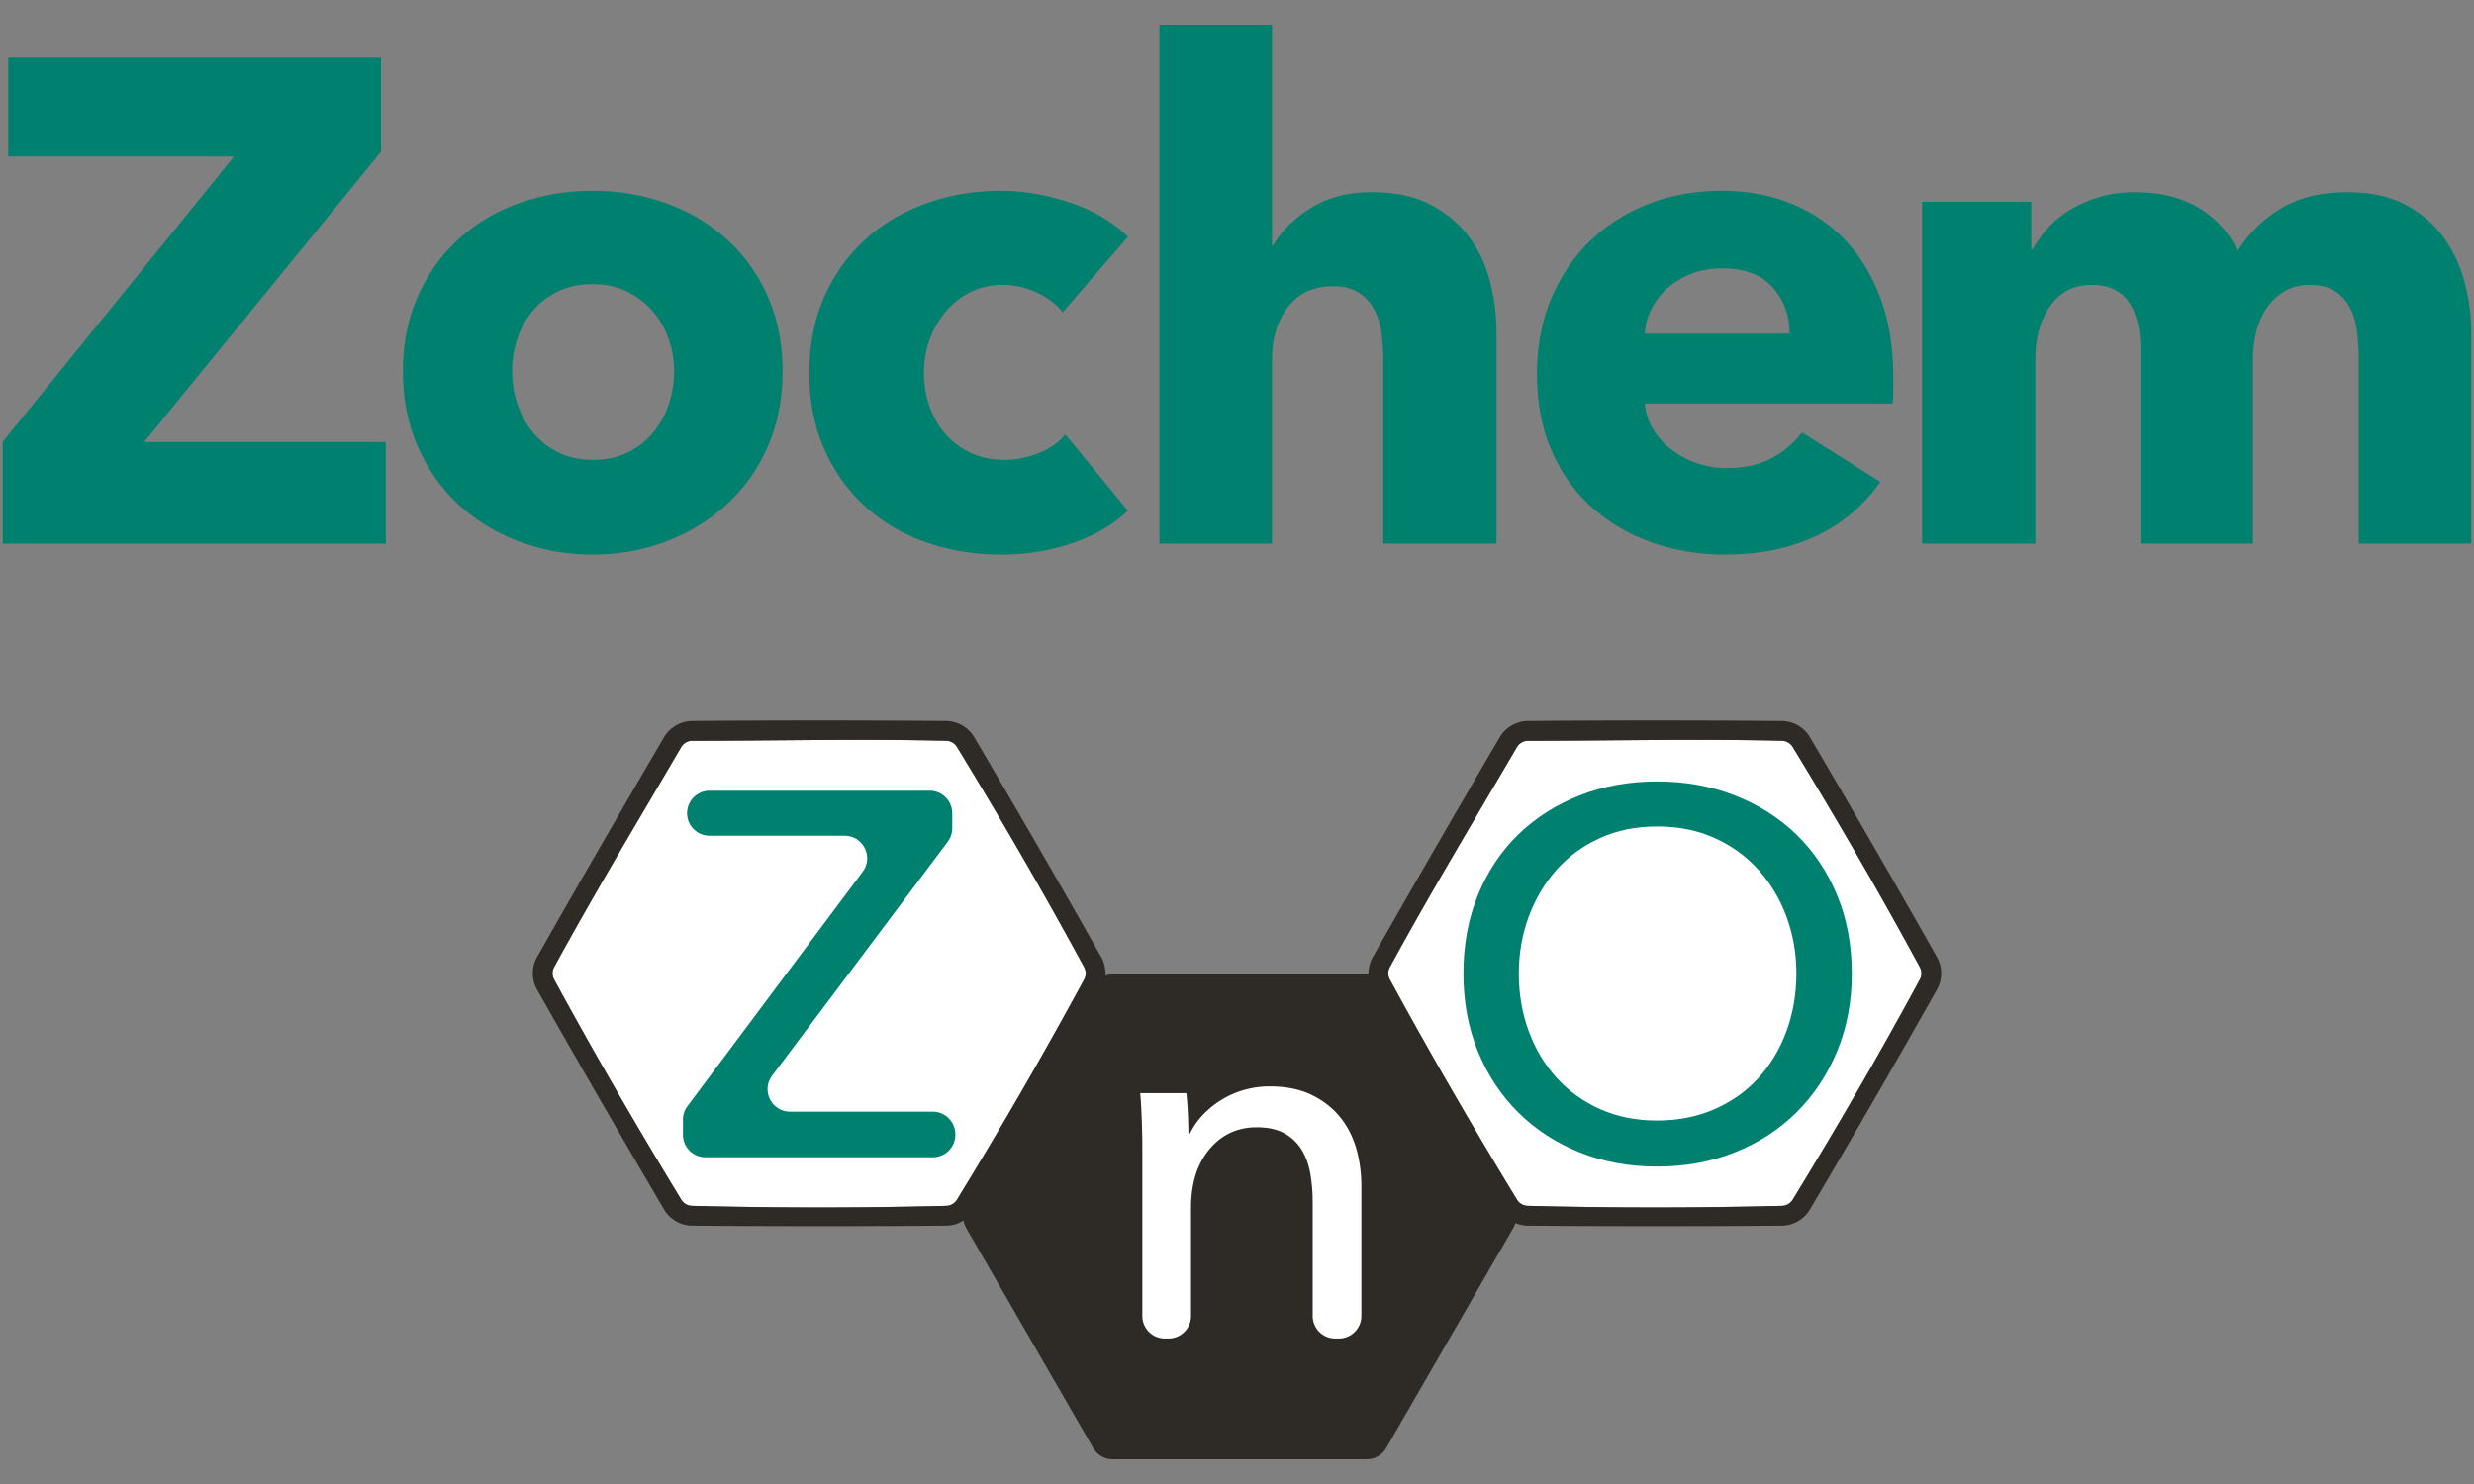 <svg viewBox="0 0 500 300" xmlns="http://www.w3.org/2000/svg"><rect x="0" y="0" width="500" height="300" fill="#808080" stroke="none"/><title>Zochem | ZnO</title><path d="M308.789 149.758a2.61 2.61 0 0 0-2.188 1.232c-8.665 14.808-17.525 29.51-25.736 44.575a2.618 2.618 0 0 0 .001 2.399c8.201 15.085 16.826 29.942 25.755 44.606a2.606 2.606 0 0 0 2.074 1.198c17.163.434 34.343.434 51.505 0a2.618 2.618 0 0 0 2.08-1.201c8.964-14.64 17.583-29.501 25.751-44.599.388-.745.39-1.661.001-2.407-8.185-15.091-16.806-29.951-25.753-44.603a2.614 2.614 0 0 0-2.078-1.199c-17.132-.428-34.275-.001-51.412-.001zM139.889 149.758a2.606 2.606 0 0 0-2.188 1.232c-8.665 14.808-17.519 29.514-25.736 44.575a2.618 2.618 0 0 0 .001 2.399c8.204 15.082 16.826 29.942 25.756 44.606a2.605 2.605 0 0 0 2.074 1.198c17.162.434 34.342.434 51.505 0a2.618 2.618 0 0 0 2.079-1.201c8.964-14.64 17.575-29.505 25.752-44.6a2.636 2.636 0 0 0 .001-2.405c-8.196-15.086-16.807-29.952-25.754-44.604a2.612 2.612 0 0 0-2.078-1.199c-17.132-.428-34.275-.001-51.412-.001z" fill="#FFF"/><path d="M194.722 246.732a6.69 6.69 0 0 1-3.397 1.045c-17.184.138-34.37.138-51.554 0-2.232-.057-4.353-1.283-5.511-3.186-8.699-14.82-17.319-29.687-25.778-44.645a6.727 6.727 0 0 1 .001-6.367c8.475-14.947 17.097-29.811 25.776-44.641 1.157-1.905 3.284-3.132 5.512-3.187a3097.74 3097.74 0 0 1 51.554 0 6.728 6.728 0 0 1 5.514 3.183c8.709 14.816 17.337 29.68 25.78 44.649a6.713 6.713 0 0 1 .78 3.645 4.54 4.54 0 0 1 1.481-.248h51.338c.124 0 .247.005.37.016a6.671 6.671 0 0 1 .795-3.417c8.48-14.944 17.097-29.811 25.775-44.641 1.157-1.905 3.285-3.132 5.513-3.187a3097.74 3097.74 0 0 1 51.554 0 6.727 6.727 0 0 1 5.514 3.183c8.709 14.816 17.328 29.685 25.779 44.649a6.747 6.747 0 0 1 .002 6.359c-8.434 14.976-17.053 29.848-25.782 44.653a6.737 6.737 0 0 1-5.513 3.182c-17.184.138-34.37.138-51.554 0a6.612 6.612 0 0 1-2.412-.528 4.553 4.553 0 0 1-.432 1.017l-25.669 44.458a4.557 4.557 0 0 1-3.94 2.276H224.88a4.559 4.559 0 0 1-3.94-2.276l-25.669-44.458a4.557 4.557 0 0 1-.549-1.534zm114.067-96.974a2.61 2.61 0 0 0-2.188 1.232c-8.665 14.808-17.525 29.51-25.736 44.575a2.618 2.618 0 0 0 .001 2.399c8.201 15.085 16.826 29.942 25.755 44.606a2.606 2.606 0 0 0 2.074 1.198c17.163.434 34.343.434 51.505 0a2.618 2.618 0 0 0 2.08-1.201c8.964-14.64 17.583-29.501 25.751-44.599.388-.745.39-1.661.001-2.407-8.185-15.091-16.806-29.951-25.753-44.603a2.614 2.614 0 0 0-2.078-1.199c-17.132-.428-34.275-.001-51.412-.001zm-168.9 0a2.606 2.606 0 0 0-2.188 1.232c-8.665 14.808-17.519 29.514-25.736 44.575a2.618 2.618 0 0 0 .001 2.399c8.204 15.082 16.826 29.942 25.756 44.606a2.605 2.605 0 0 0 2.074 1.198c17.162.434 34.342.434 51.505 0a2.618 2.618 0 0 0 2.079-1.201c8.964-14.64 17.575-29.505 25.752-44.6a2.636 2.636 0 0 0 .001-2.405c-8.196-15.086-16.807-29.952-25.754-44.604a2.612 2.612 0 0 0-2.078-1.199c-17.132-.428-34.275-.001-51.412-.001z" fill="#2E2A26"/><g><path d="M363.053 196.8c0-4.044-.666-7.867-1.988-11.462-1.327-3.591-3.21-6.749-5.651-9.47-2.441-2.722-5.39-4.866-8.841-6.433-3.458-1.575-7.35-2.36-11.67-2.36-4.26 0-8.116.785-11.566 2.36-3.455 1.567-6.381 3.711-8.789 6.433-2.413 2.721-4.276 5.879-5.603 9.47-1.327 3.595-1.992 7.418-1.992 11.462 0 4.12.665 7.991 1.992 11.618 1.327 3.627 3.21 6.785 5.651 9.47 2.441 2.685 5.37 4.801 8.793 6.332 3.418 1.535 7.254 2.301 11.514 2.301 4.256 0 8.123-.766 11.618-2.301 3.487-1.531 6.452-3.647 8.893-6.332 2.441-2.685 4.324-5.843 5.651-9.47 1.322-3.627 1.988-7.498 1.988-11.618zm11.201 0c0 5.723-.998 10.973-2.981 15.75-1.992 4.777-4.73 8.897-8.22 12.348-3.491 3.458-7.639 6.143-12.452 8.063-4.817 1.92-10.047 2.874-15.698 2.874-5.655 0-10.873-.954-15.65-2.874-4.777-1.92-8.913-4.605-12.4-8.063-3.487-3.451-6.208-7.571-8.164-12.348-1.955-4.777-2.929-10.027-2.929-15.75 0-5.791.974-11.074 2.929-15.859 1.956-4.777 4.677-8.857 8.164-12.243 3.487-3.383 7.623-6.012 12.4-7.895 4.777-1.892 9.995-2.83 15.65-2.83 5.651 0 10.881.938 15.698 2.83 4.813 1.883 8.961 4.512 12.452 7.895 3.49 3.386 6.228 7.466 8.22 12.243 1.983 4.785 2.981 10.068 2.981 15.859z" fill="#00806E"/><path d="M239.76 220.982c.137 1.254.245 2.669.317 4.236.064 1.571.1 2.882.1 3.928h.317a14.593 14.593 0 0 1 2.565-3.719 18.638 18.638 0 0 1 3.715-3.03 18.166 18.166 0 0 1 4.605-2.044 18.55 18.55 0 0 1 5.234-.73c3.206 0 5.963.542 8.264 1.62 2.304 1.082 4.224 2.532 5.755 4.344 1.535 1.811 2.669 3.939 3.406 6.38.729 2.445 1.098 5.062 1.098 7.851v26.218a4.552 4.552 0 0 1-4.549 4.553h-.737a4.555 4.555 0 0 1-4.553-4.553V243.06c0-2.019-.16-3.939-.469-5.751-.316-1.819-.889-3.422-1.727-4.817-.837-1.391-1.992-2.509-3.454-3.346-1.467-.838-3.351-1.259-5.651-1.259-3.908 0-7.098 1.483-9.579 4.449-2.476 2.966-3.711 6.929-3.711 11.879v21.821a4.555 4.555 0 0 1-4.553 4.553h-.737a4.552 4.552 0 0 1-4.549-4.553v-34.381c0-1.327-.036-3.03-.108-5.13-.072-2.092-.172-3.94-.312-5.543h9.313z" fill="#FFF"/><path d="M191.54 170.169l-35.488 47.286c-2.252 2.998-.112 7.282 3.639 7.282h28.831a4.555 4.555 0 0 1 4.553 4.553v.104a4.552 4.552 0 0 1-4.553 4.553h-45.944a4.55 4.55 0 0 1-4.553-4.553v-3.038c0-.981.317-1.935.906-2.725l35.416-47.403c2.24-3.001.1-7.274-3.647-7.274h-27.284a4.552 4.552 0 1 1 0-9.105h44.481a4.555 4.555 0 0 1 4.553 4.553v3.033c0 .986-.321 1.944-.91 2.734z" fill="#00806E"/></g><path d="M214.76 63.135c-1.294-1.667-3.053-3.005-5.274-4.023-2.216-1.018-4.484-1.527-6.797-1.527-2.408 0-4.581.485-6.52 1.455a15.92 15.92 0 0 0-4.994 3.887c-1.386 1.619-2.473 3.491-3.258 5.619-.79 2.128-1.178 4.392-1.178 6.797 0 2.404.364 4.673 1.106 6.797.741 2.128 1.827 4.004 3.258 5.619a15.543 15.543 0 0 0 5.138 3.819c1.988.926 4.228 1.387 6.725 1.387 2.316 0 4.605-.441 6.869-1.319 2.268-.882 4.096-2.152 5.478-3.819l12.629 15.401c-2.87 2.778-6.569 4.95-11.102 6.521-4.532 1.571-9.341 2.36-14.427 2.36-5.459 0-10.552-.833-15.286-2.496-4.725-1.668-8.836-4.092-12.323-7.286-3.491-3.191-6.236-7.054-8.24-11.583-2-4.532-2.998-9.666-2.998-15.401 0-5.639.998-10.729 2.998-15.261 2.004-4.529 4.749-8.396 8.24-11.583 3.487-3.194 7.598-5.642 12.323-7.354 4.734-1.711 9.783-2.569 15.149-2.569 2.497 0 4.97.233 7.419.694a50.33 50.33 0 0 1 7.077 1.875c2.265.786 4.349 1.76 6.244 2.914 1.896 1.158 3.535 2.429 4.926 3.815L214.76 63.135zm117.646 18.452c.184 1.94.766 3.699 1.735 5.27a14.955 14.955 0 0 0 3.743 4.092 18.144 18.144 0 0 0 5.138 2.709c1.892.645 3.864.97 5.896.97 3.607 0 6.656-.669 9.157-2.012 2.497-1.339 4.529-3.074 6.104-5.202l15.814 9.987c-3.234 4.717-7.514 8.348-12.832 10.893-5.319 2.541-11.494 3.815-18.52 3.815-5.182 0-10.083-.813-14.708-2.428-4.625-1.619-8.669-3.976-12.139-7.078-3.467-3.094-6.196-6.913-8.184-11.442-1.992-4.533-2.982-9.714-2.982-15.542 0-5.638.97-10.752 2.91-15.329 1.944-4.577 4.581-8.464 7.911-11.654 3.33-3.19 7.258-5.663 11.791-7.423 4.532-1.755 9.434-2.637 14.704-2.637 5.09 0 9.762.858 14.015 2.569 4.256 1.712 7.907 4.184 10.961 7.423 3.05 3.238 5.43 7.169 7.145 11.79 1.712 4.629 2.565 9.899 2.565 15.818v2.774c0 .925-.048 1.803-.14 2.637h-50.084zM158.16 75.066c0 5.643-1.018 10.753-3.054 15.33-2.036 4.581-4.809 8.464-8.324 11.654-3.515 3.19-7.586 5.667-12.207 7.422-4.625 1.756-9.575 2.637-14.845 2.637-5.182 0-10.111-.881-14.78-2.637-4.669-1.755-8.737-4.232-12.208-7.422-3.466-3.19-6.219-7.073-8.251-11.654-2.036-4.577-3.054-9.687-3.054-15.33 0-5.642 1.018-10.728 3.054-15.261 2.032-4.533 4.785-8.372 8.251-11.514 3.471-3.146 7.539-5.551 12.208-7.218 4.669-1.663 9.598-2.497 14.78-2.497 5.27 0 10.22.834 14.845 2.497 4.621 1.667 8.692 4.072 12.207 7.218 3.515 3.142 6.288 6.981 8.324 11.514 2.036 4.533 3.054 9.619 3.054 15.261zm253.193 34.823h-22.896V40.797h22.063v9.574h.276c.83-1.479 1.872-2.914 3.122-4.3 1.247-1.391 2.75-2.613 4.509-3.679 1.755-1.062 3.719-1.916 5.895-2.565 2.172-.645 4.557-.974 7.146-.974 4.998 0 9.226 1.022 12.692 3.054 3.471 2.036 6.176 4.949 8.12 8.741 2.308-3.607 5.27-6.473 8.881-8.601 3.603-2.128 7.995-3.194 13.177-3.194 4.717 0 8.673.858 11.863 2.569 3.19 1.711 5.755 3.931 7.703 6.661 1.939 2.729 3.35 5.779 4.228 9.153.877 3.379 1.314 6.685 1.314 9.923v42.73h-22.747V72.153a37.61 37.61 0 0 0-.417-5.619c-.277-1.804-.79-3.35-1.527-4.649a8.779 8.779 0 0 0-2.986-3.122c-1.246-.785-2.889-1.178-4.921-1.178-1.944 0-3.635.417-5.066 1.25a11.252 11.252 0 0 0-3.607 3.327c-.974 1.386-1.687 2.985-2.152 4.789a22.403 22.403 0 0 0-.689 5.619v37.319h-22.756V70.486c0-3.976-.785-7.122-2.356-9.435-1.579-2.308-4.076-3.466-7.495-3.466-3.607 0-6.404 1.435-8.392 4.3-1.992 2.87-2.982 6.384-2.982 10.544v37.46zm-154.279 0h-22.752V5h22.752v44.537h.28c1.567-2.773 4.068-5.246 7.49-7.422 3.419-2.172 7.539-3.262 12.348-3.262 4.717 0 8.673.834 11.863 2.501 3.19 1.663 5.779 3.811 7.767 6.448 1.988 2.637 3.422 5.667 4.304 9.089.874 3.423 1.319 6.846 1.319 10.268v42.73h-22.892v-37.46c0-1.943-.141-3.791-.421-5.55-.277-1.756-.81-3.307-1.591-4.645a9 9 0 0 0-3.122-3.194c-1.299-.782-2.966-1.179-4.998-1.179-3.975 0-7.025 1.411-9.157 4.232-2.128 2.822-3.19 6.313-3.19 10.477v37.319zm-179.104 0H.554V89.318l46.753-57.679H1.664V11.665H77v19.004L29.133 89.354H77.97v20.535zm58.268-34.823c0-2.22-.373-4.392-1.11-6.52-.742-2.128-1.804-4-3.19-5.619-1.387-1.619-3.102-2.938-5.134-3.956-2.036-1.017-4.393-1.526-7.074-1.526-2.685 0-5.045.509-7.077 1.526-2.036 1.018-3.723 2.337-5.062 3.956-1.343 1.619-2.361 3.491-3.054 5.619a20.926 20.926 0 0 0 0 13.041 17.7 17.7 0 0 0 3.122 5.755c1.387 1.715 3.098 3.078 5.13 4.096 2.036 1.018 4.392 1.527 7.077 1.527 2.682 0 5.042-.509 7.078-1.527 2.028-1.018 3.743-2.381 5.134-4.096a17.766 17.766 0 0 0 3.118-5.755 20.927 20.927 0 0 0 1.042-6.521zm225.444-7.63c0-3.607-1.134-6.705-3.402-9.298-2.265-2.585-5.663-3.884-10.196-3.884-2.216 0-4.252.345-6.104 1.042-1.851.694-3.466 1.644-4.857 2.842a14.096 14.096 0 0 0-3.326 4.232c-.834 1.619-1.299 3.31-1.391 5.066h29.276z" fill="#00806E"/></svg>